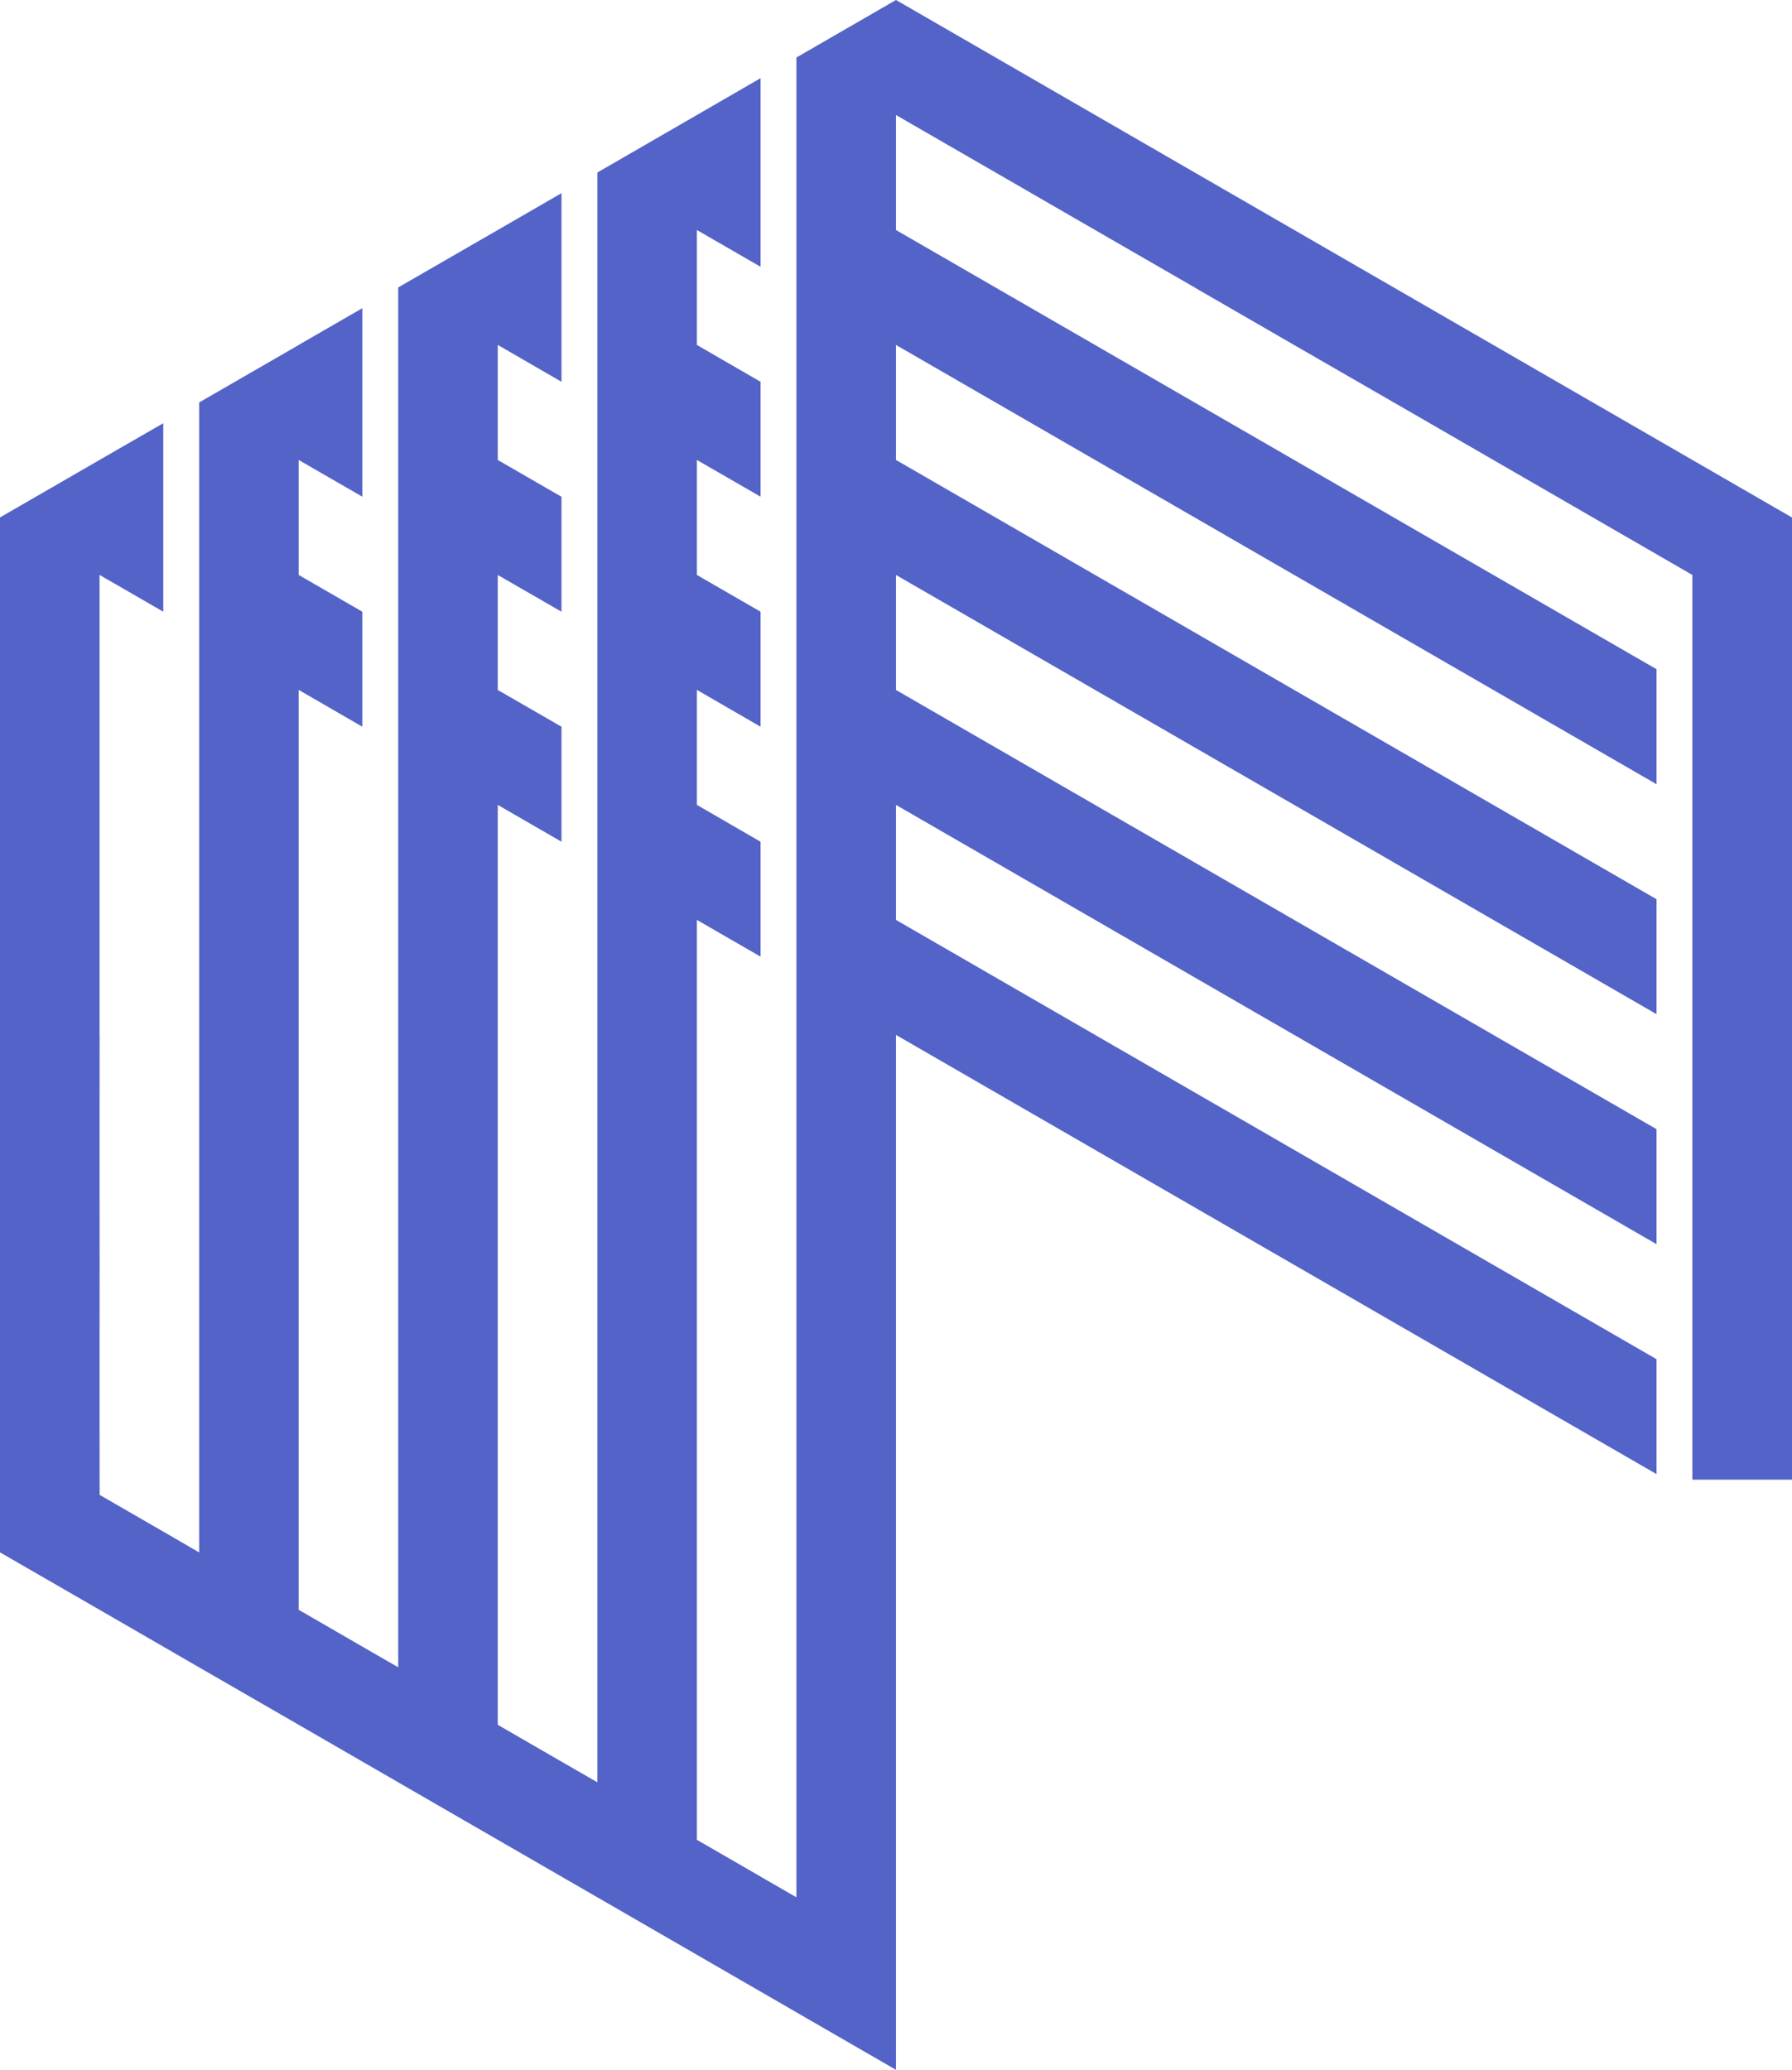 <?xml version="1.0" encoding="UTF-8"?> <svg xmlns="http://www.w3.org/2000/svg" id="Layer_2" data-name="Layer 2" viewBox="0 0 226.31 261.32"><defs><style> .cls-1 { fill: #5463c7; } </style></defs><polygon class="cls-1" points="209.2 171.6 113.15 116.14 113.15 101.62 209.2 157.08 209.2 142.56 113.15 87.11 113.15 72.59 209.2 128.04 209.2 113.53 113.15 58.07 113.15 43.55 209.2 99.01 209.2 84.49 113.15 29.04 113.15 14.52 125.73 21.78 138.3 29.04 150.87 36.29 150.87 36.29 150.87 36.3 163.44 43.56 176.02 50.81 188.59 58.07 201.16 65.33 213.73 72.59 213.73 186.81 226.31 186.81 226.31 176.32 226.31 166.95 226.31 155.34 226.31 150.09 226.31 137.92 226.31 123.4 226.31 115.35 226.31 108.88 226.31 108.88 226.31 101.19 226.31 94.37 226.31 92.63 226.31 65.33 226.3 65.33 226.3 65.33 113.16 0 113.15 0 113.15 0 100.58 7.26 100.58 239.54 100.58 239.54 96.05 236.93 96.05 236.92 88.01 232.28 88.01 116.14 96.05 120.78 96.05 106.27 88.01 101.62 88.01 87.1 96.05 91.75 96.05 77.23 88.01 72.59 88.01 58.07 96.05 62.71 96.05 48.2 88.01 43.55 88.01 29.04 88.01 29.04 96.05 33.68 96.05 21.78 96.05 21.78 96.05 9.87 88.01 14.52 75.44 21.78 75.44 225.02 70.91 222.41 70.91 222.41 62.86 217.76 62.86 101.62 70.91 106.27 70.91 91.75 62.86 87.11 62.86 72.59 70.91 77.23 70.91 62.72 62.86 58.07 62.86 43.56 62.87 43.55 70.91 48.2 70.91 36.29 70.91 36.29 70.91 24.39 62.86 29.04 50.29 36.29 50.29 210.5 50.29 210.5 45.76 207.89 45.76 207.89 37.72 203.24 37.72 87.1 45.76 91.75 45.76 77.23 37.72 72.59 37.72 58.07 45.76 62.71 45.76 50.81 45.76 50.81 45.76 38.91 37.72 43.55 37.72 43.56 37.72 43.56 25.15 50.81 25.15 195.99 25.14 195.99 20.62 193.37 20.62 193.37 12.58 188.73 12.57 174.21 12.58 159.69 12.57 145.18 12.58 130.66 12.57 130.66 12.57 125.16 12.57 116.14 12.57 116.14 12.57 116.14 12.57 116.14 12.57 113.81 12.57 72.59 12.58 72.59 20.62 77.23 20.62 65.33 20.62 65.33 20.62 53.43 12.57 58.07 0 65.33 0 195.99 12.57 203.24 25.15 210.51 37.72 217.76 37.72 217.76 37.72 217.76 50.29 225.02 50.29 225.02 50.29 225.02 62.86 232.28 75.44 239.54 88.01 246.8 100.58 254.06 113.15 261.32 113.15 130.66 209.2 186.11 209.2 171.6"></polygon></svg> 